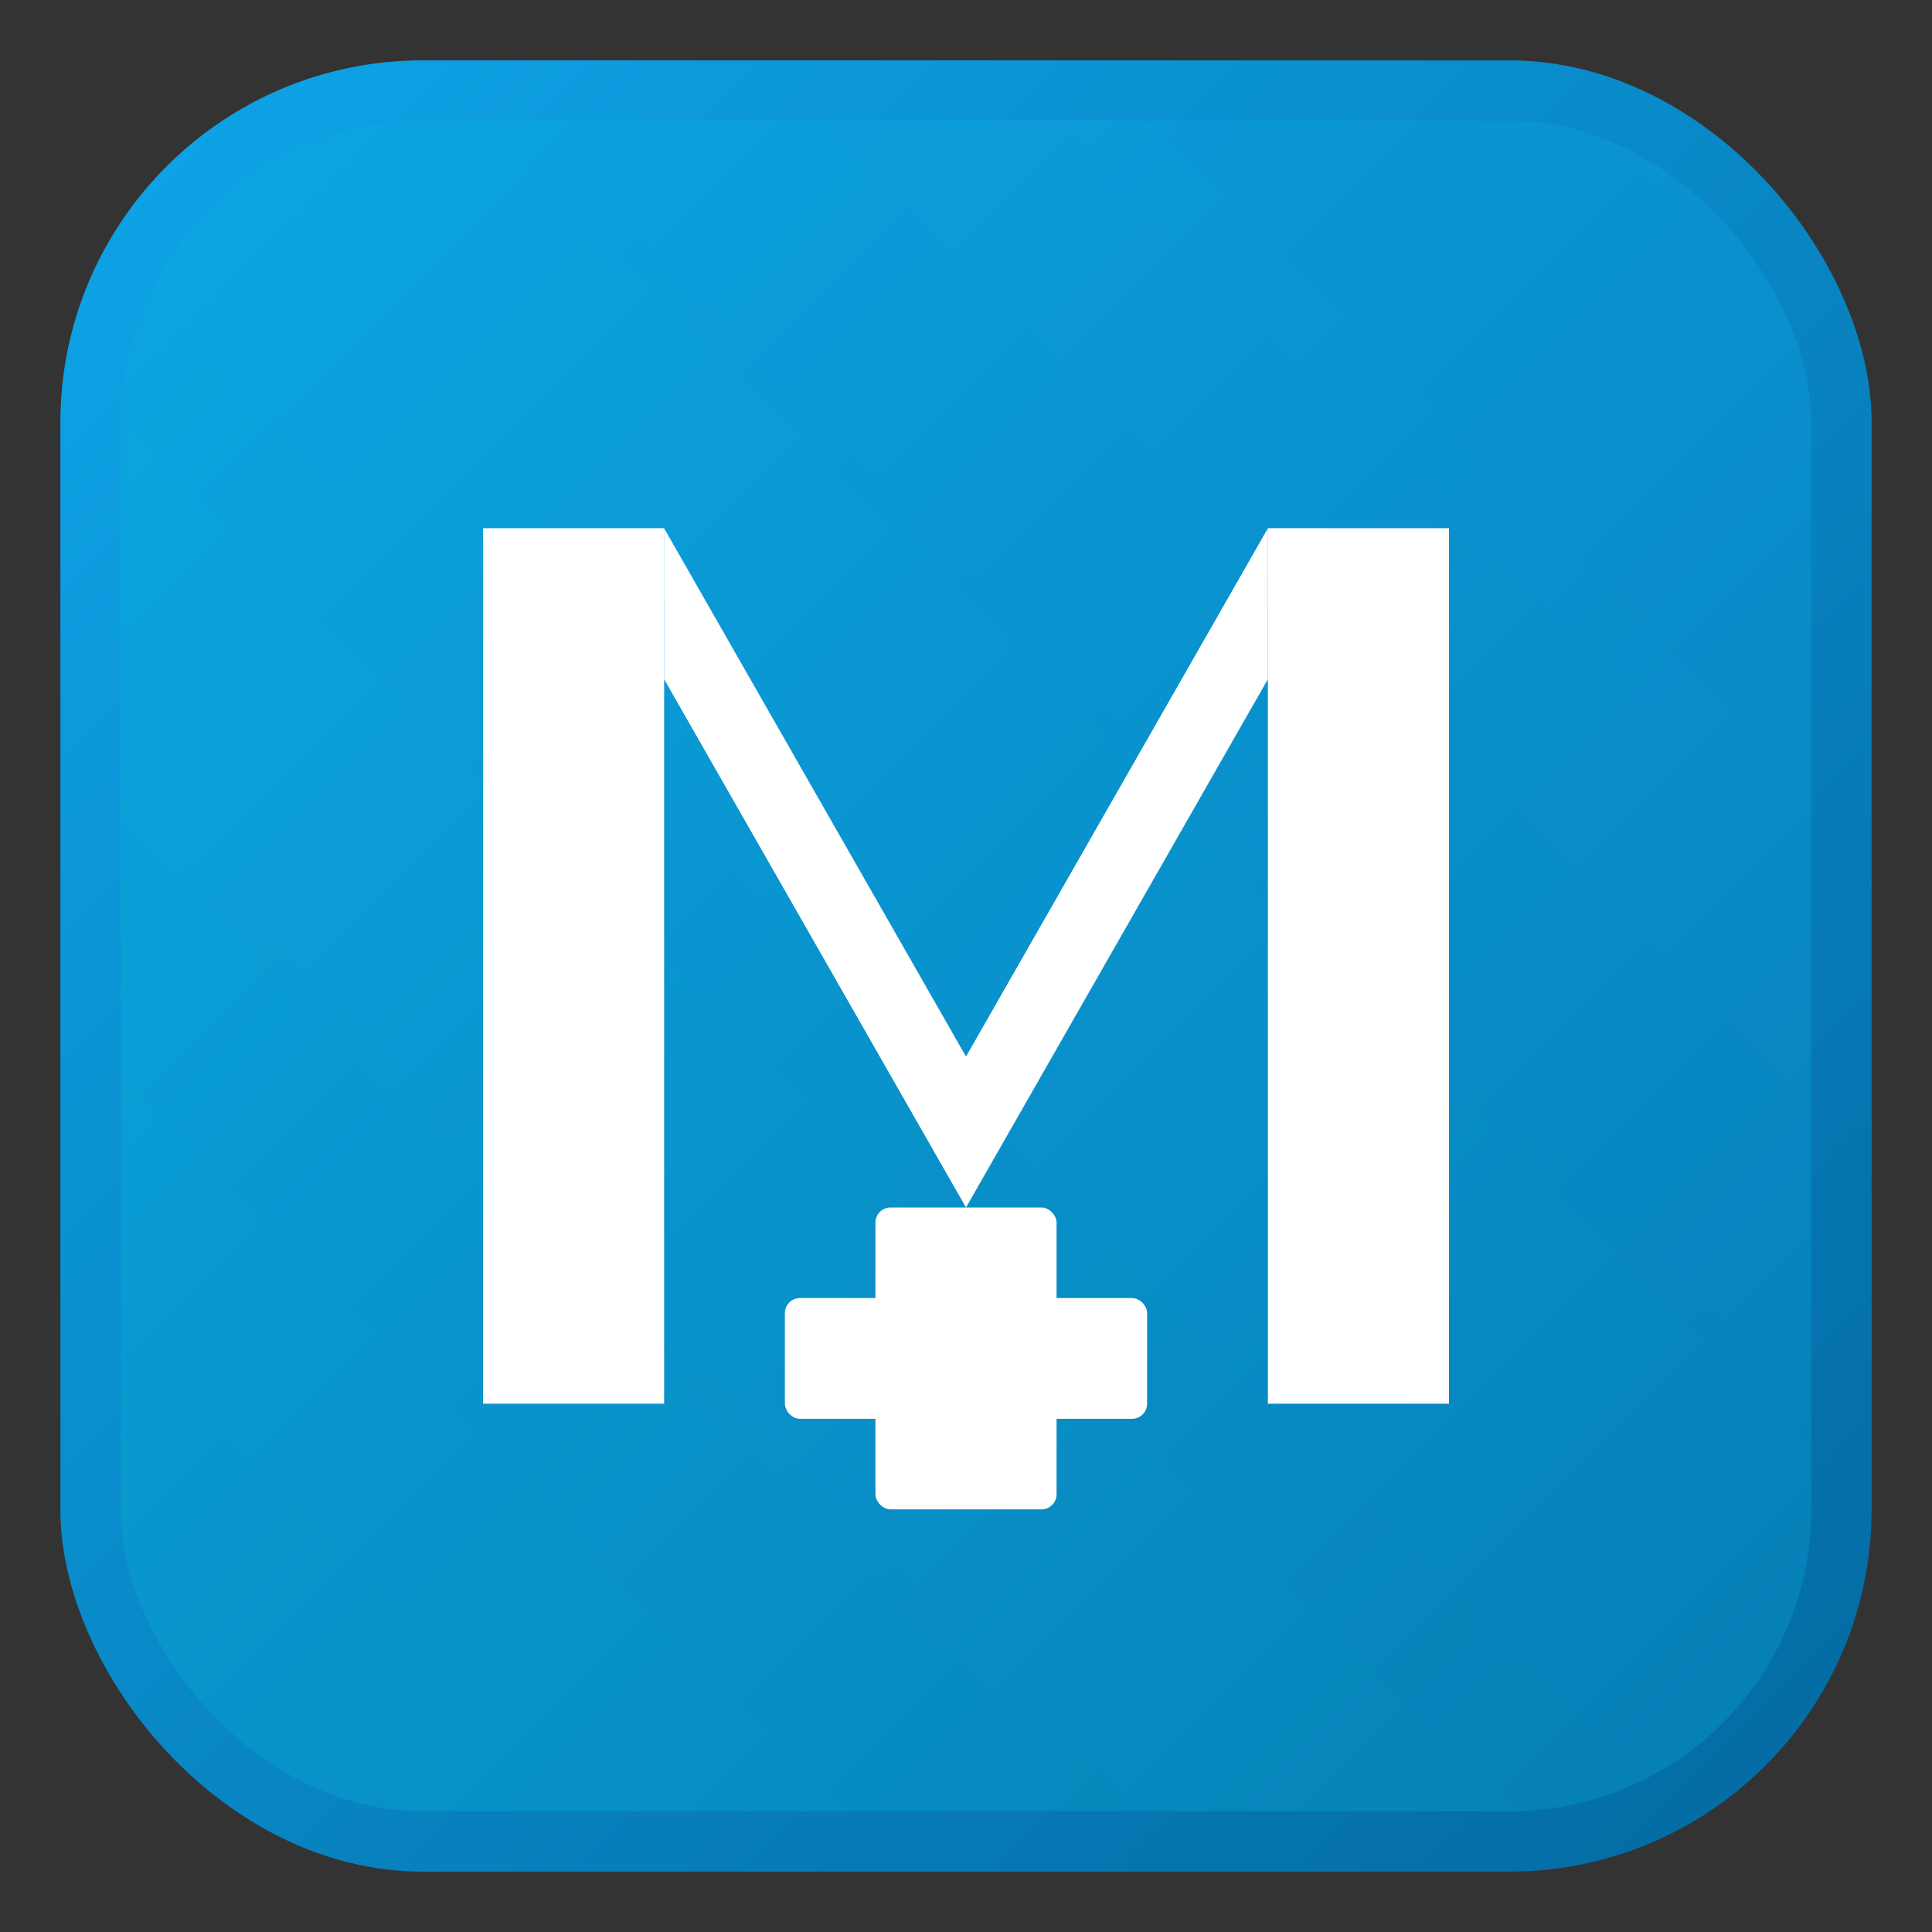 <svg xmlns="http://www.w3.org/2000/svg" viewBox="0 0 512 512">
  <rect x="0" y="0" width="512" height="512" fill="#333333" stroke="none"/>
  <defs>
    <linearGradient id="grad1" x1="0%" y1="0%" x2="100%" y2="100%">
      <stop offset="0%" style="stop-color:#0ea5e9;stop-opacity:1" />
      <stop offset="100%" style="stop-color:#0369a1;stop-opacity:1" />
    </linearGradient>
    <linearGradient id="grad2" x1="0%" y1="100%" x2="100%" y2="0%">
      <stop offset="0%" style="stop-color:#06b6d4;stop-opacity:1" />
      <stop offset="100%" style="stop-color:#0ea5e9;stop-opacity:1" />
    </linearGradient>
  </defs>
  
  <!-- Background rounded square -->
  <rect x="16" y="16" width="480" height="480" rx="96" ry="96" fill="url(#grad1)"/>
  
  <!-- Inner glow effect -->
  <rect x="32" y="32" width="448" height="448" rx="80" ry="80" fill="url(#grad2)" opacity="0.3"/>
  
  <!-- Stylized M with medical cross integrated -->
  <g fill="#ffffff">
    <!-- Left pillar of M -->
    <path d="M128 140 L128 372 L176 372 L176 220 L176 140 Z"/>
    
    <!-- Right pillar of M -->
    <path d="M336 140 L336 372 L384 372 L384 140 Z"/>
    
    <!-- Center V connection forming M -->
    <path d="M176 140 L256 280 L336 140 L336 180 L256 320 L176 180 Z"/>
    
    <!-- Medical cross in center-bottom -->
    <rect x="232" y="320" width="48" height="80" rx="4"/>
    <rect x="208" y="344" width="96" height="32" rx="4"/>
  </g>
  
  <!-- Subtle highlight on M -->
  <path d="M128 140 L176 140 L176 160 L144 160 L128 160 Z" fill="#ffffff" opacity="0.5"/>
  <path d="M336 140 L384 140 L384 160 L336 160 Z" fill="#ffffff" opacity="0.5"/>
</svg>

